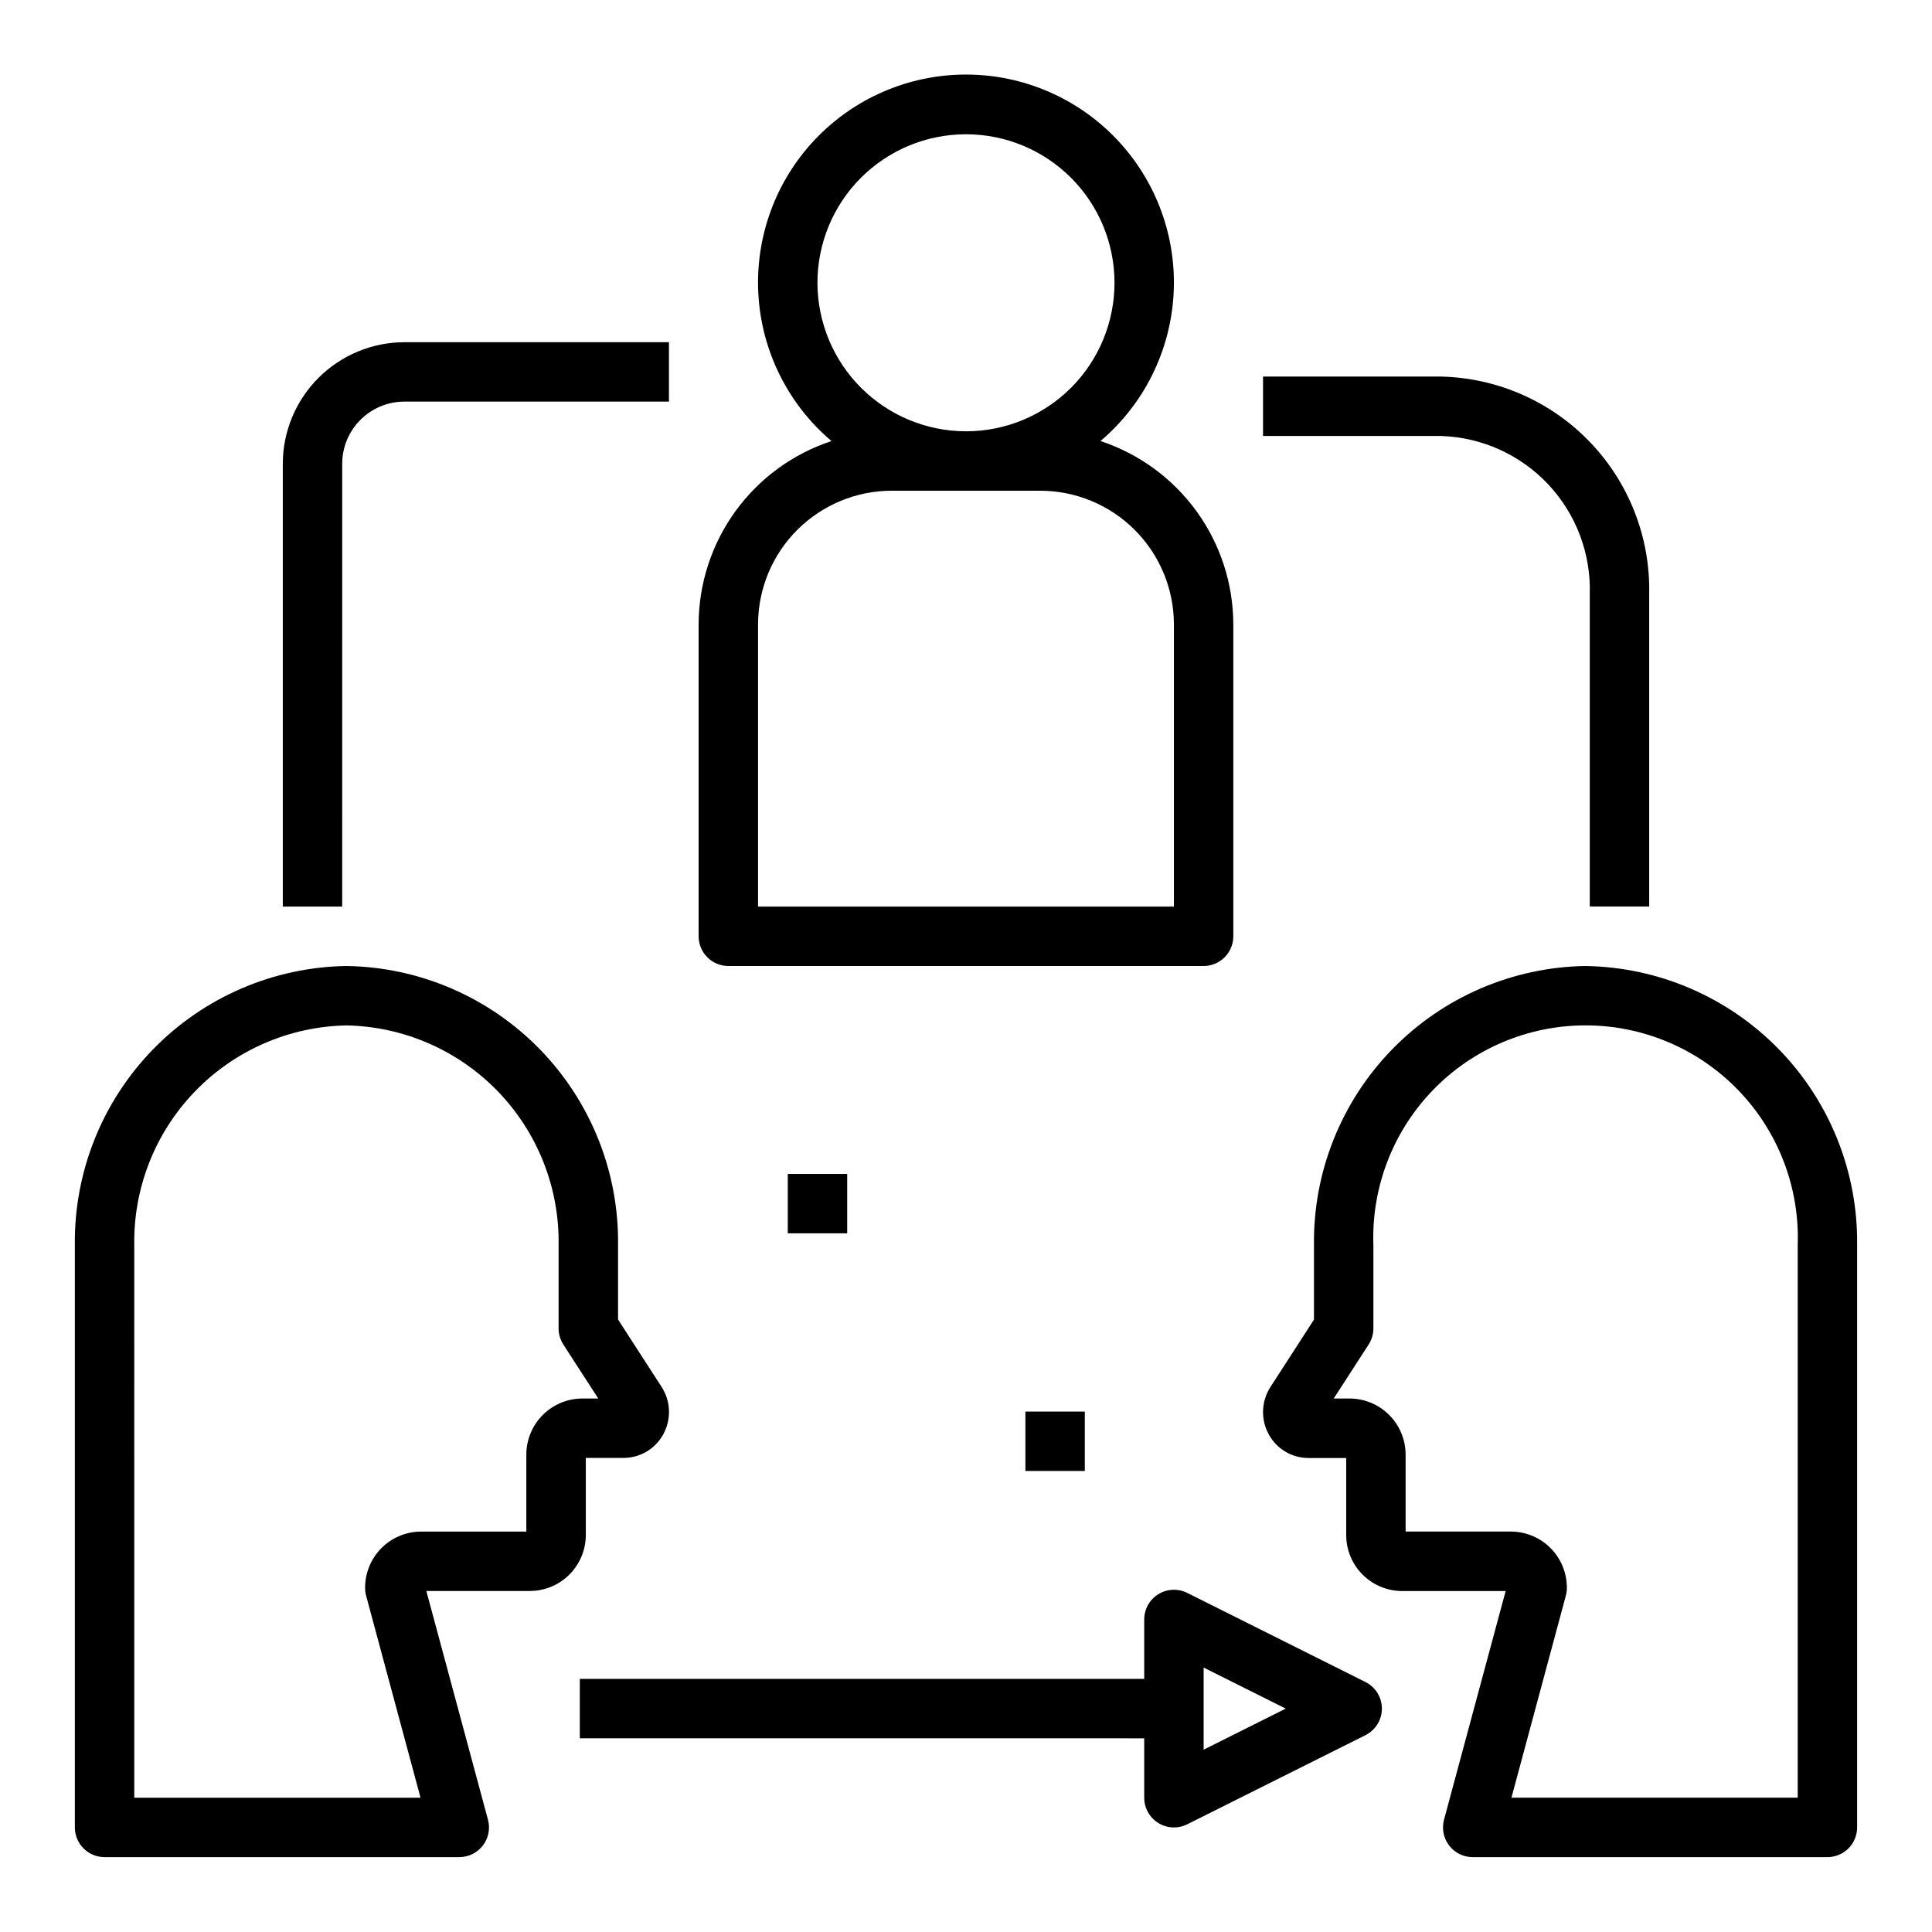<?xml version="1.0" encoding="UTF-8"?>
<!-- Uploaded to: ICON Repo, www.svgrepo.com, Generator: ICON Repo Mixer Tools -->
<svg fill="#000000" width="800px" height="800px" version="1.1" viewBox="144 144 512 512" xmlns="http://www.w3.org/2000/svg">
 <g>
  <path d="m564.18 400c-19.348 0.293-37.789 8.25-51.277 22.121-13.492 13.871-20.93 32.527-20.688 51.875v19.719l-11.531 17.848c-2.441 3.769-2.621 8.578-0.473 12.523 2.082 3.863 6.109 6.281 10.5 6.297h10.047v20.301c-0.031 3.934 1.5 7.715 4.258 10.52 2.758 2.805 6.516 4.402 10.445 4.438h27.551l-16.336 60.613 0.004 0.004c-0.633 2.359-0.129 4.883 1.359 6.82 1.488 1.941 3.793 3.078 6.238 3.082h94.008c2.086 0 4.09-0.832 5.566-2.305 1.473-1.477 2.305-3.481 2.305-5.566v-154.29c0.242-19.352-7.199-38.004-20.691-51.875-13.492-13.875-31.934-21.828-51.285-22.121zm56.23 220.41h-75.863l14.414-53.531v0.004c0.184-0.668 0.277-1.355 0.277-2.047 0.023-3.941-1.52-7.727-4.285-10.531-2.766-2.805-6.527-4.394-10.469-4.426h-27.984v-20.305c0.023-3.938-1.52-7.723-4.285-10.523-2.766-2.805-6.527-4.398-10.465-4.43h-4.301l9.25-14.305c0.824-1.273 1.262-2.758 1.262-4.273v-22.051c-0.543-15.258 5.141-30.082 15.742-41.066 10.602-10.988 25.215-17.191 40.48-17.191 15.27 0 29.883 6.203 40.484 17.191 10.602 10.984 16.285 25.809 15.742 41.066z"/>
  <path d="m171.71 636.16h94.008c2.449 0 4.758-1.141 6.25-3.082 1.488-1.945 1.988-4.473 1.352-6.836l-16.336-60.613h27.551l0.004-0.004c3.934-0.035 7.688-1.633 10.445-4.438s4.289-6.586 4.262-10.52v-20.309h10.051c4.391-0.016 8.418-2.434 10.5-6.297 2.148-3.945 1.969-8.754-0.473-12.523l-11.531-17.848v-19.695c0.246-19.352-7.195-38.008-20.691-51.883-13.492-13.871-31.938-21.824-51.289-22.113-19.348 0.293-37.793 8.246-51.285 22.121-13.492 13.871-20.93 32.523-20.691 51.875v154.29c0 2.086 0.832 4.09 2.309 5.566 1.477 1.473 3.477 2.305 5.566 2.305zm7.871-162.16c-0.246-15.176 5.535-29.828 16.074-40.75 10.539-10.918 24.98-17.215 40.156-17.504 15.172 0.289 29.613 6.586 40.152 17.504 10.539 10.922 16.316 25.574 16.07 40.75v22.043c-0.004 1.516 0.434 3 1.258 4.273l9.25 14.301h-4.305c-3.938 0.035-7.703 1.629-10.469 4.434-2.766 2.801-4.305 6.586-4.285 10.523v20.312h-27.977c-3.938 0.031-7.703 1.621-10.469 4.426-2.766 2.805-4.309 6.59-4.285 10.531 0.004 0.691 0.094 1.379 0.277 2.047l14.414 53.527h-75.863z"/>
  <path d="m450.96 627.11c2.32 1.438 5.219 1.566 7.66 0.348l47.23-23.617h0.004c2.672-1.332 4.359-4.059 4.359-7.043 0-2.988-1.688-5.715-4.359-7.047l-47.23-23.617h-0.004c-2.441-1.219-5.34-1.086-7.66 0.348-2.32 1.434-3.731 3.969-3.731 6.699v15.742h-149.57v15.742l149.57 0.004v15.742c0 2.731 1.41 5.266 3.731 6.699zm12.016-41.191 21.758 10.879-21.758 10.879z"/>
  <path d="m337.02 400h125.95c2.086 0 4.09-0.832 5.566-2.309 1.473-1.477 2.305-3.477 2.305-5.566v-82.656c-0.02-10.77-3.43-21.262-9.75-29.98-6.32-8.723-15.227-15.23-25.453-18.605 11.543-9.789 18.551-23.898 19.375-39.012 0.828-15.117-4.602-29.902-15.008-40.895-10.406-10.992-24.875-17.219-40.012-17.219s-29.609 6.227-40.016 17.219c-10.406 10.992-15.836 25.777-15.008 40.895 0.828 15.113 7.832 29.223 19.379 39.012-10.23 3.375-19.137 9.883-25.457 18.605-6.32 8.719-9.73 19.211-9.75 29.98v82.656c0 2.09 0.832 4.09 2.309 5.566 1.477 1.477 3.477 2.309 5.566 2.309zm23.613-181.06c0-10.438 4.148-20.449 11.531-27.832 7.379-7.379 17.391-11.527 27.832-11.527 10.438 0 20.449 4.148 27.832 11.527 7.379 7.383 11.527 17.395 11.527 27.832 0 10.441-4.148 20.449-11.527 27.832-7.383 7.383-17.395 11.527-27.832 11.527-10.438-0.012-20.441-4.16-27.82-11.539-7.379-7.379-11.527-17.383-11.543-27.82zm-15.742 90.527c0.012-9.391 3.746-18.395 10.387-25.035s15.645-10.379 25.039-10.387h39.359c9.391 0.008 18.395 3.746 25.035 10.387s10.379 15.645 10.387 25.035v74.785h-110.21z"/>
  <path d="m565.31 301.39v82.859h15.742v-82.859c0.309-14.938-5.32-29.387-15.652-40.184-10.328-10.797-24.516-17.055-39.453-17.41h-47.23v15.742h47.23v0.004c10.762 0.352 20.945 4.953 28.324 12.793 7.375 7.844 11.344 18.289 11.039 29.055z"/>
  <path d="m234.69 266.9c0.004-4.367 1.738-8.555 4.828-11.641 3.086-3.086 7.273-4.824 11.637-4.828h70.125v-15.742h-70.125c-8.535 0.016-16.719 3.414-22.758 9.453-6.035 6.035-9.438 14.219-9.453 22.758v117.36h15.742z"/>
  <path d="m415.74 518.08h15.742v15.742h-15.742z"/>
  <path d="m352.77 455.1h15.742v15.742h-15.742z"/>
 </g>
</svg>